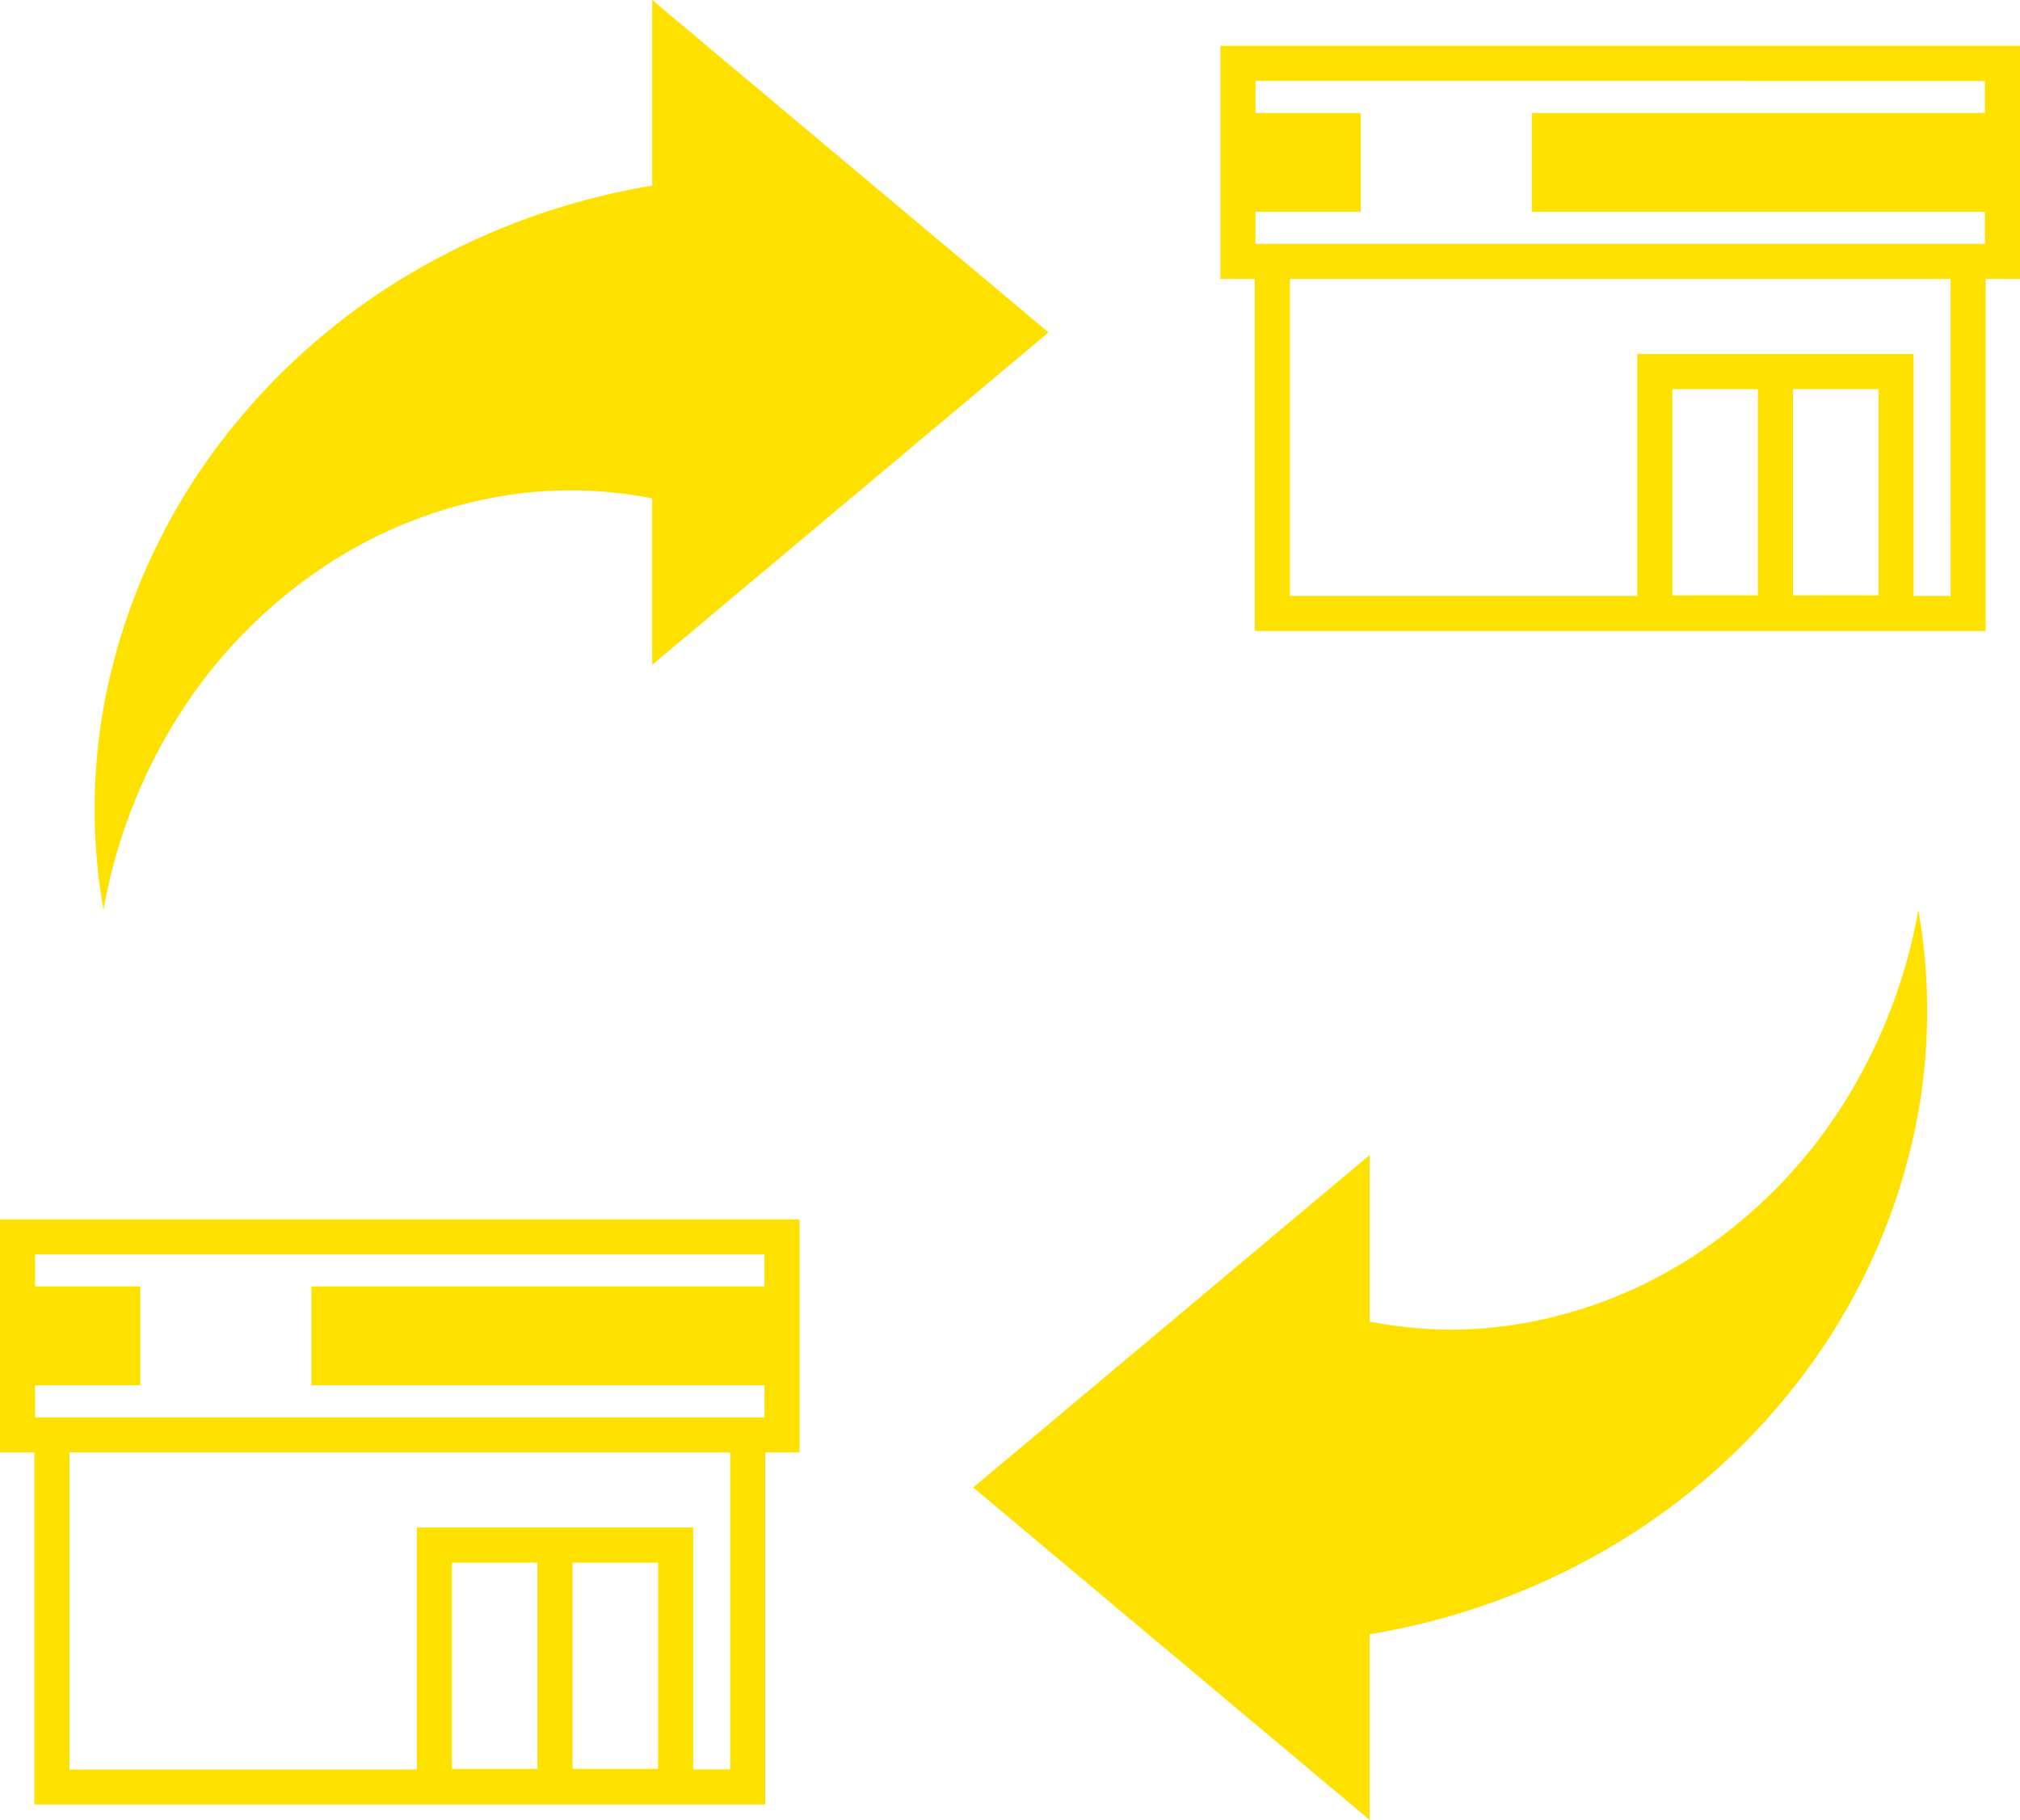 <svg xmlns="http://www.w3.org/2000/svg" width="153.518" height="138.283" viewBox="0 0 153.518 138.283">
  <g id="feature_img5" transform="translate(-542.741 -4464)">
    <path id="パス_4353" data-name="パス 4353" d="M72.5,25.259,42.375,0V14.107A53.226,53.226,0,0,0,23.8,20.9,50.22,50.22,0,0,0,9.008,34.365a47.219,47.219,0,0,0-7.86,17.115A44.057,44.057,0,0,0,.675,69.142,40.973,40.973,0,0,1,6.756,53.806,38.007,38.007,0,0,1,17.594,42.953a34.841,34.841,0,0,1,13.179-5.23,31.95,31.95,0,0,1,11.6.144V50.519Z" transform="translate(549.931 4464)" fill="#ffe100"/>
    <path id="パス_4354" data-name="パス 4354" d="M83.7,140.72l30.128,25.259V151.873a53.226,53.226,0,0,0,18.578-6.79,50.22,50.22,0,0,0,14.789-13.468,47.222,47.222,0,0,0,7.86-17.114,44.061,44.061,0,0,0,.473-17.662,40.973,40.973,0,0,1-6.081,15.336,38.018,38.018,0,0,1-10.838,10.853,34.842,34.842,0,0,1-13.179,5.23,31.95,31.95,0,0,1-11.6-.144V115.46Z" transform="translate(533.003 4436.304)" fill="#ffe100"/>
    <g id="グループ_98" data-name="グループ 98" transform="translate(635.492 4467.482)">
      <path id="パス_102" data-name="パス 102" d="M115,191.451v17.707h2.612v26.759h55.543V209.158h2.612V191.451Zm34.345,41.757V217.536h6.5v15.671Zm9.168,0V217.536h6.5v15.671Zm11.976.044h-2.808V214.871h-21v18.381h-26.4V209.158H170.49Zm2.612-36.7H138.667v7.514H173.1v2.432H117.665v-2.432h8v-7.514h-8v-2.432H173.1Z" transform="translate(-115 -191.451)" fill="#ffe100"/>
    </g>
    <g id="グループ_371" data-name="グループ 371" transform="translate(542.741 4556.646)">
      <path id="パス_102-2" data-name="パス 102" d="M115,191.451v17.707h2.612v26.759h55.543V209.158h2.612V191.451Zm34.345,41.757V217.536h6.5v15.671Zm9.168,0V217.536h6.5v15.671Zm11.976.044h-2.808V214.871h-21v18.381h-26.4V209.158H170.49Zm2.612-36.7H138.667v7.514H173.1v2.432H117.665v-2.432h8v-7.514h-8v-2.432H173.1Z" transform="translate(-115 -191.451)" fill="#ffe100"/>
    </g>
  </g>
</svg>
